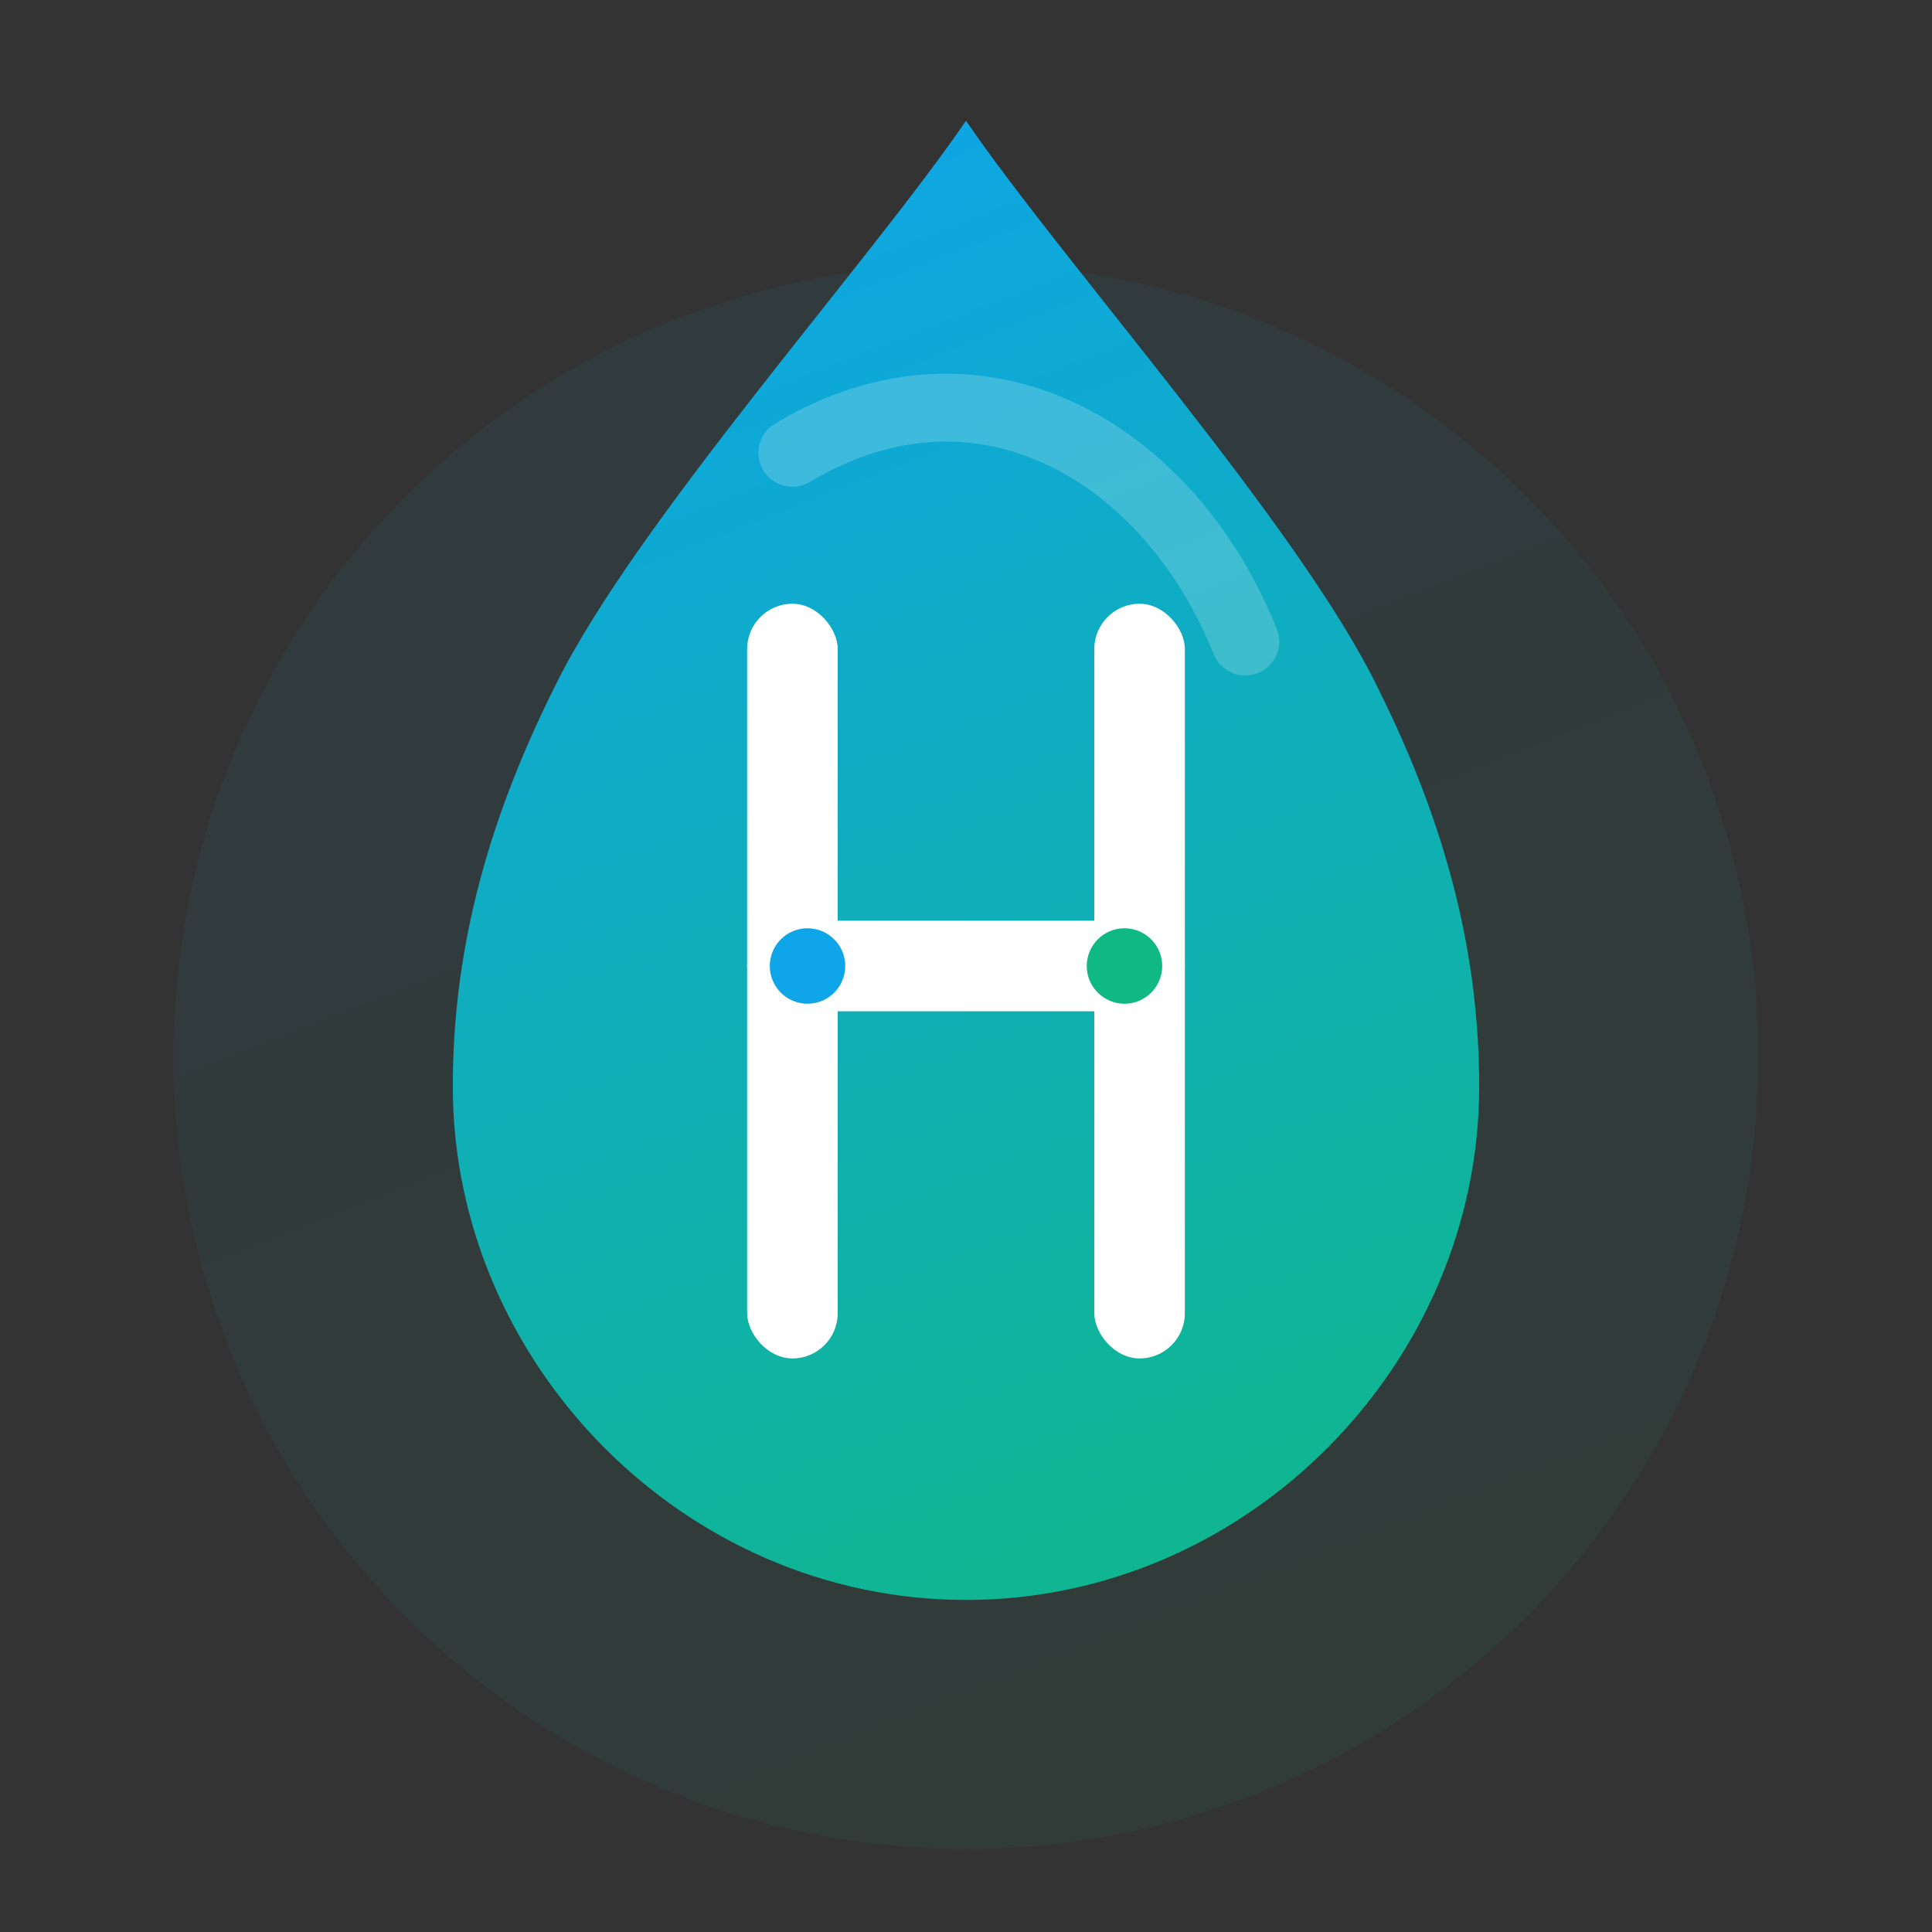 <?xml version="1.0" encoding="UTF-8"?>
<svg width="512" height="512" viewBox="0 0 512 512" fill="none" xmlns="http://www.w3.org/2000/svg">
  <rect x="0" y="0" width="512" height="512" fill="#333333" stroke="none"/>
  <defs>
    <linearGradient id="grad" x1="170" y1="36" x2="342" y2="476" gradientUnits="userSpaceOnUse">
      <stop offset="0" stop-color="#0EA5E9"/>
      <stop offset="1" stop-color="#10B981"/>
    </linearGradient>
    <clipPath id="clipDroplet">
      <path id="droplet" d="M256 32 C 282 70, 344 139, 365 182 C 384 220, 392 254, 392 288 C 392 361, 331 424, 256 424 C 181 424, 120 361, 120 288 C 120 254, 128 220, 147 182 C 168 139, 230 70, 256 32 Z"/>
    </clipPath>
  </defs>
  <circle cx="256" cy="280" r="210" fill="url(#grad)" opacity="0.06"/>
  <path d="M256 32 C 282 70, 344 139, 365 182 C 384 220, 392 254, 392 288 C 392 361, 331 424, 256 424 C 181 424, 120 361, 120 288 C 120 254, 128 220, 147 182 C 168 139, 230 70, 256 32 Z" fill="url(#grad)" />
  <g clip-path="url(#clipDroplet)">
    <rect x="198" y="160" width="24" height="200" rx="12" fill="#FFFFFF"/>
    <rect x="290" y="160" width="24" height="200" rx="12" fill="#FFFFFF"/>
    <rect x="198" y="244" width="116" height="24" rx="12" fill="#FFFFFF"/>
    <circle cx="214" cy="256" r="10" fill="#0EA5E9"/>
    <circle cx="298" cy="256" r="10" fill="#10B981"/>
  </g>
  <path d="M210 120 C 260 90, 310 120, 330 170" stroke="#FFFFFF" stroke-opacity="0.20" stroke-width="18" stroke-linecap="round" fill="none"/>
</svg>
